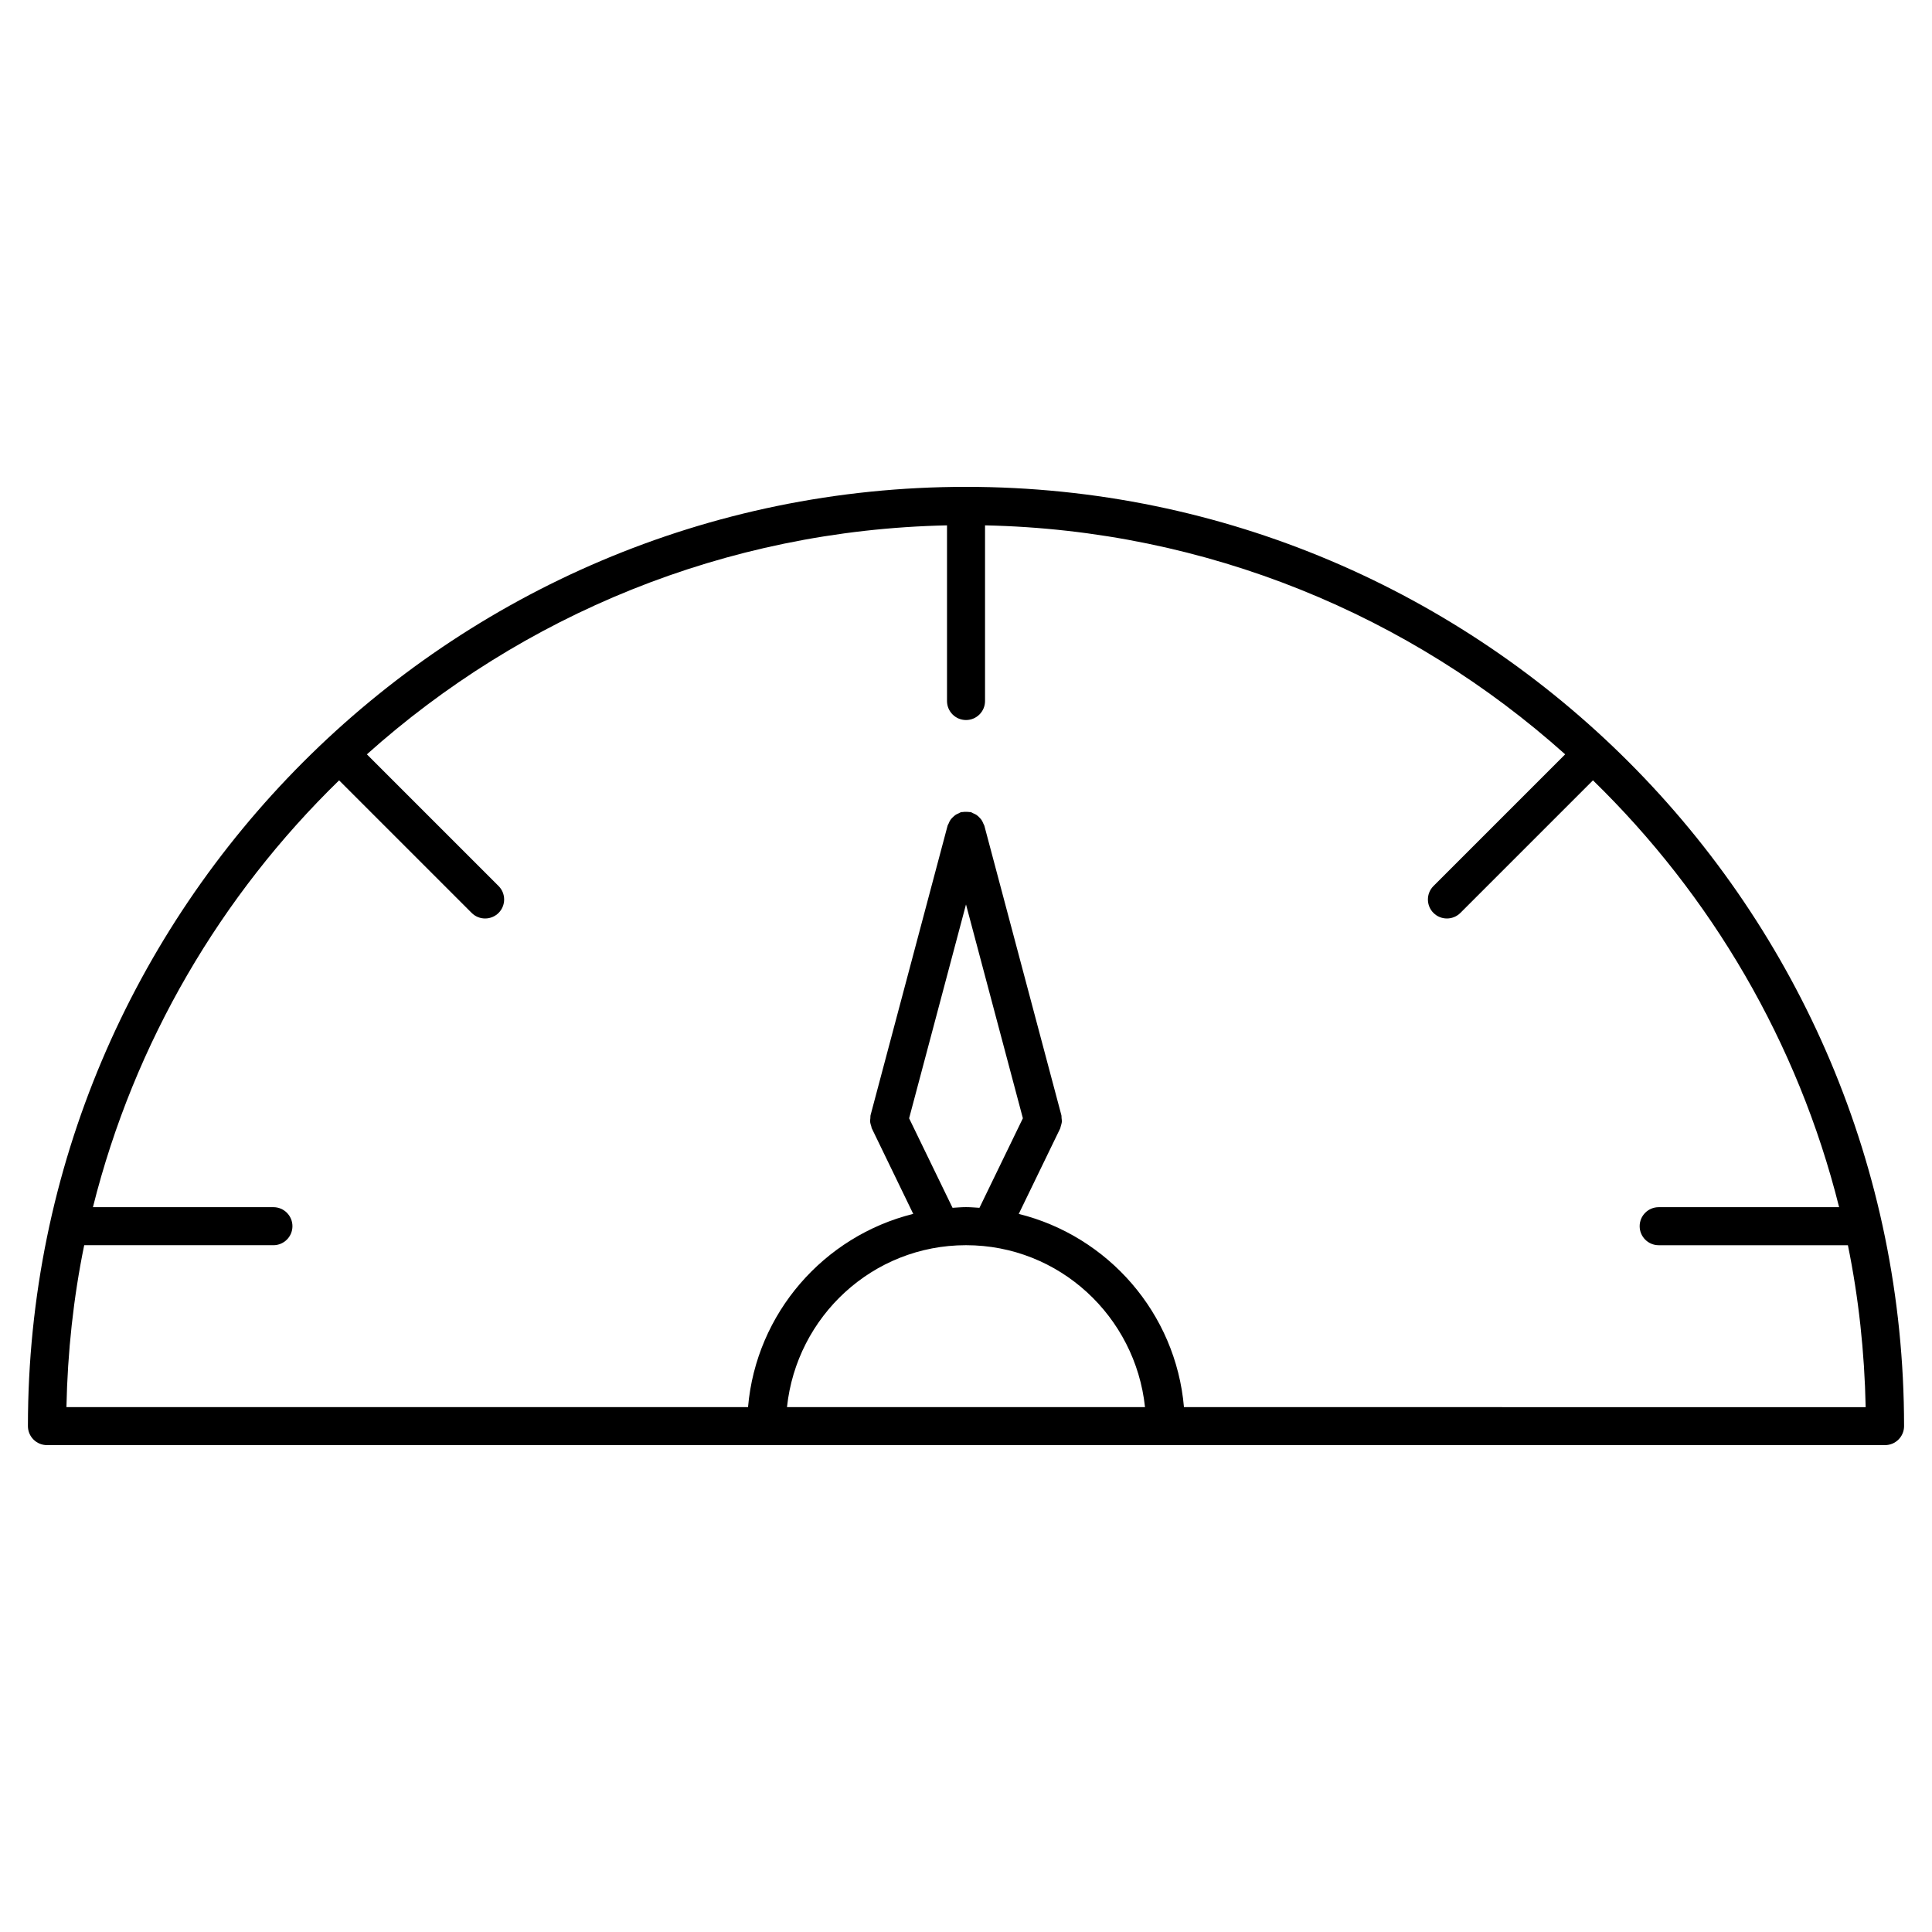 <?xml version="1.0" encoding="UTF-8"?>
<!-- Uploaded to: ICON Repo, www.svgrepo.com, Generator: ICON Repo Mixer Tools -->
<svg fill="#000000" width="800px" height="800px" version="1.1" viewBox="144 144 512 512" xmlns="http://www.w3.org/2000/svg">
 <path d="m400 273.02c-137.08 0-248.6 111.66-248.6 248.91 0 2.781 2.258 5.039 5.039 5.039h487.12c2.781 0 5.039-2.258 5.039-5.039-0.004-137.25-111.53-248.91-248.6-248.91zm-166.14 77.777 35.137 35.137c0.988 0.988 2.277 1.473 3.566 1.473 1.289 0 2.578-0.492 3.566-1.473 1.965-1.965 1.965-5.16 0-7.125l-34.902-34.902c41.039-36.738 94.797-59.438 153.74-60.68v46.551c0 2.781 2.258 5.039 5.039 5.039s5.039-2.258 5.039-5.039v-46.551c58.957 1.238 112.71 23.941 153.74 60.68l-34.902 34.902c-1.965 1.965-1.965 5.16 0 7.125 0.988 0.988 2.277 1.473 3.566 1.473 1.289 0 2.578-0.492 3.566-1.473l35.137-35.137c31.285 30.461 54.301 69.406 65.234 113.12h-47.82c-2.781 0-5.039 2.258-5.039 5.039s2.258 5.039 5.039 5.039h50.148c2.84 13.906 4.402 28.254 4.707 42.914l-180.66-0.004c-2.156-24.918-20.113-45.324-43.781-51.207l10.973-22.633c0.109-0.223 0.109-0.473 0.191-0.707 0.102-0.332 0.211-0.645 0.25-1.008 0.031-0.363-0.02-0.707-0.07-1.059-0.031-0.242 0.02-0.473-0.039-0.715l-20.426-76.77c-0.059-0.211-0.211-0.383-0.281-0.586-0.133-0.324-0.262-0.625-0.453-0.906-0.18-0.262-0.395-0.484-0.613-0.707-0.23-0.242-0.465-0.465-0.754-0.656-0.262-0.172-0.543-0.293-0.836-0.414-0.223-0.09-0.402-0.25-0.637-0.312-0.109-0.031-0.211 0-0.332-0.02-0.312-0.059-0.637-0.051-0.957-0.051-0.324 0-0.637-0.012-0.945 0.051-0.121 0.02-0.23-0.012-0.352 0.02-0.25 0.07-0.441 0.23-0.676 0.332-0.262 0.109-0.516 0.211-0.754 0.371-0.312 0.211-0.574 0.453-0.836 0.715-0.203 0.203-0.395 0.402-0.555 0.637-0.211 0.301-0.344 0.625-0.484 0.969-0.082 0.203-0.223 0.344-0.273 0.555l-20.426 76.77c-0.059 0.242-0.012 0.492-0.039 0.734-0.039 0.344-0.09 0.676-0.059 1.039 0.039 0.371 0.16 0.715 0.281 1.066 0.07 0.211 0.059 0.441 0.172 0.645l10.965 22.633c-23.668 5.883-41.625 26.289-43.781 51.207l-180.63 0.008c0.301-14.66 1.863-29.008 4.707-42.914h50.148c2.781 0 5.039-2.258 5.039-5.039s-2.258-5.039-5.039-5.039h-47.832c10.941-43.699 33.938-82.645 65.234-113.11zm166.14 32.887 15.074 56.668-11.508 23.73c-1.188-0.07-2.359-0.18-3.566-0.18-1.211 0-2.387 0.109-3.566 0.18l-11.508-23.719zm0 90.305c24.719 0 44.879 18.863 47.438 42.914h-94.879c2.551-24.051 22.723-42.914 47.441-42.914z"/>
</svg>